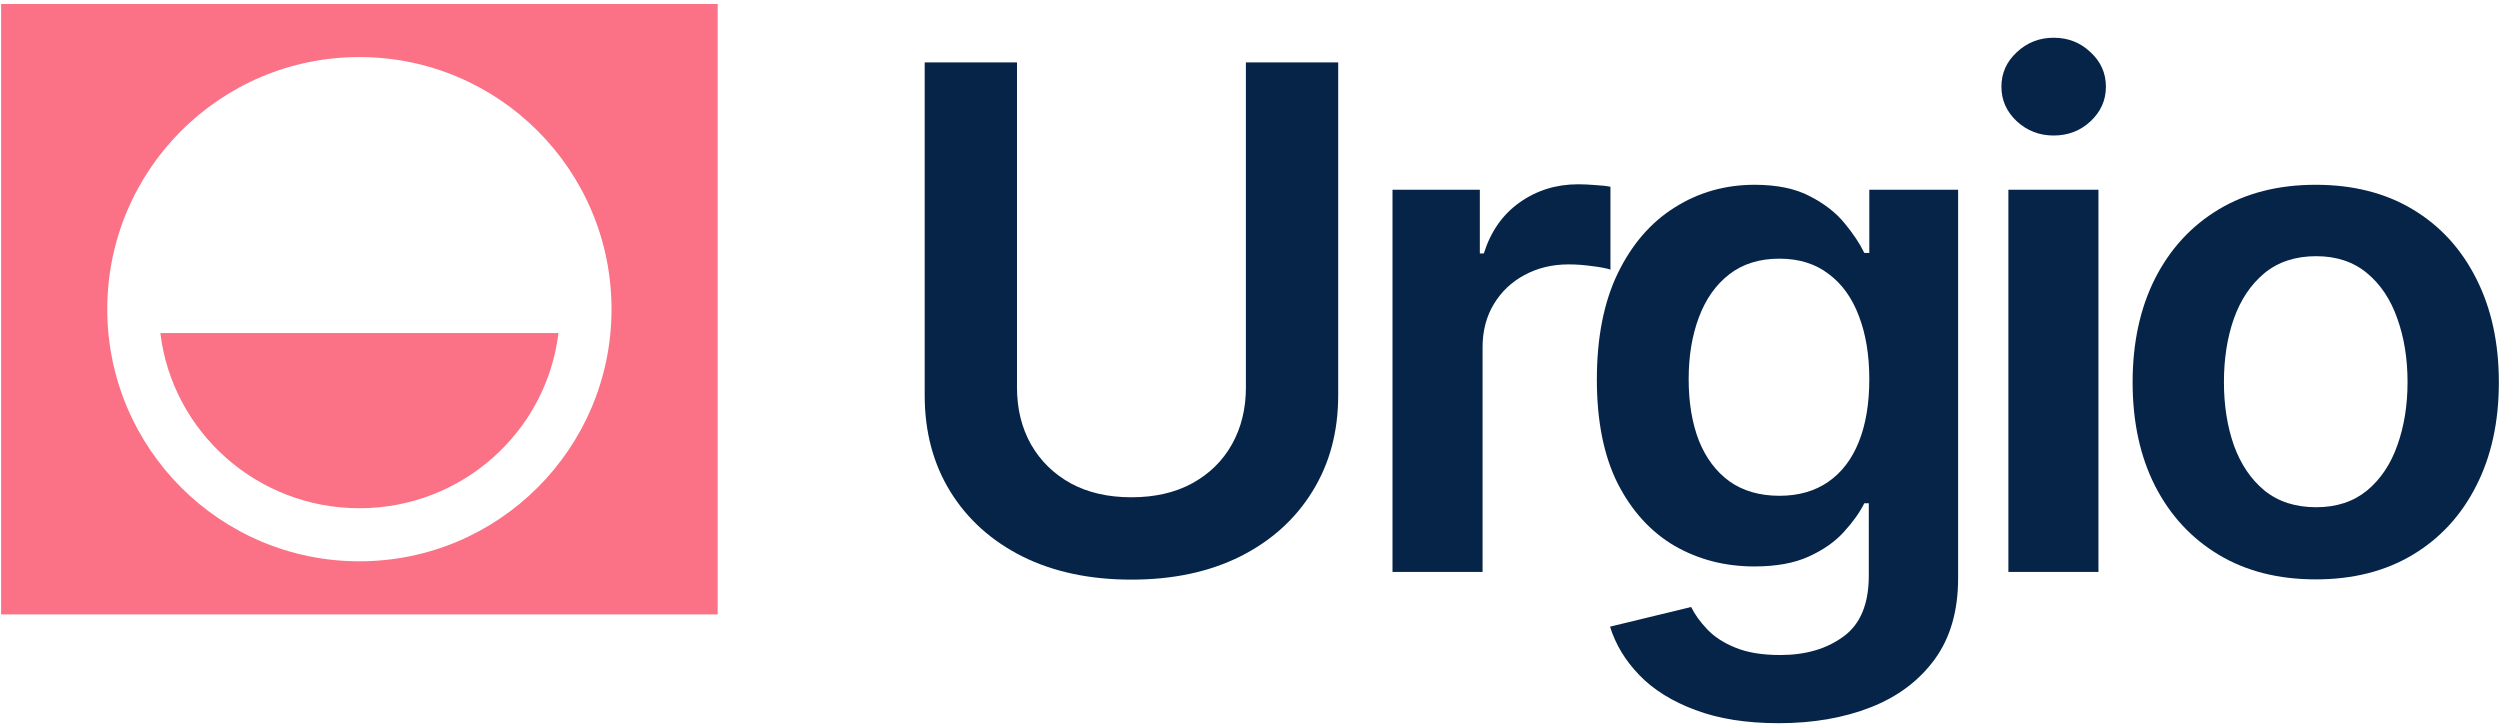 <svg width="471" height="137" viewBox="0 0 471 137" fill="none" xmlns="http://www.w3.org/2000/svg">
<path d="M436.285 109.156C429.254 109.156 423.16 107.609 418.004 104.516C412.848 101.422 408.848 97.094 406.004 91.531C403.191 85.969 401.785 79.469 401.785 72.031C401.785 64.594 403.191 58.078 406.004 52.484C408.848 46.891 412.848 42.547 418.004 39.453C423.16 36.359 429.254 34.812 436.285 34.812C443.316 34.812 449.41 36.359 454.566 39.453C459.723 42.547 463.707 46.891 466.52 52.484C469.363 58.078 470.785 64.594 470.785 72.031C470.785 79.469 469.363 85.969 466.52 91.531C463.707 97.094 459.723 101.422 454.566 104.516C449.41 107.609 443.316 109.156 436.285 109.156ZM436.379 95.562C440.191 95.562 443.379 94.516 445.941 92.422C448.504 90.297 450.41 87.453 451.66 83.891C452.941 80.328 453.582 76.359 453.582 71.984C453.582 67.578 452.941 63.594 451.66 60.031C450.41 56.438 448.504 53.578 445.941 51.453C443.379 49.328 440.191 48.266 436.379 48.266C432.473 48.266 429.223 49.328 426.629 51.453C424.066 53.578 422.145 56.438 420.863 60.031C419.613 63.594 418.988 67.578 418.988 71.984C418.988 76.359 419.613 80.328 420.863 83.891C422.145 87.453 424.066 90.297 426.629 92.422C429.223 94.516 432.473 95.562 436.379 95.562Z" fill="#062448"/>
<path d="M378.379 107.75V35.75H395.348V107.75H378.379ZM386.91 25.531C384.223 25.531 381.91 24.641 379.973 22.859C378.035 21.047 377.066 18.875 377.066 16.344C377.066 13.781 378.035 11.609 379.973 9.828C381.91 8.016 384.223 7.109 386.91 7.109C389.629 7.109 391.941 8.016 393.848 9.828C395.785 11.609 396.754 13.781 396.754 16.344C396.754 18.875 395.785 21.047 393.848 22.859C391.941 24.641 389.629 25.531 386.91 25.531Z" fill="#062448"/>
<path d="M335.113 136.25C329.02 136.25 323.785 135.422 319.41 133.766C315.035 132.141 311.52 129.953 308.863 127.203C306.207 124.453 304.363 121.406 303.332 118.062L318.613 114.359C319.301 115.766 320.301 117.156 321.613 118.531C322.926 119.938 324.691 121.094 326.91 122C329.16 122.938 331.988 123.406 335.395 123.406C340.207 123.406 344.191 122.234 347.348 119.891C350.504 117.578 352.082 113.766 352.082 108.453V94.812H351.238C350.363 96.562 349.082 98.359 347.395 100.203C345.738 102.047 343.535 103.594 340.785 104.844C338.066 106.094 334.645 106.719 330.52 106.719C324.988 106.719 319.973 105.422 315.473 102.828C311.004 100.203 307.441 96.297 304.785 91.109C302.16 85.891 300.848 79.359 300.848 71.516C300.848 63.609 302.16 56.938 304.785 51.5C307.441 46.031 311.02 41.891 315.52 39.078C320.02 36.234 325.035 34.812 330.566 34.812C334.785 34.812 338.254 35.531 340.973 36.969C343.723 38.375 345.91 40.078 347.535 42.078C349.16 44.047 350.395 45.906 351.238 47.656H352.176V35.75H368.91V108.922C368.91 115.078 367.441 120.172 364.504 124.203C361.566 128.234 357.551 131.25 352.457 133.25C347.363 135.25 341.582 136.25 335.113 136.25ZM335.254 93.406C338.848 93.406 341.91 92.531 344.441 90.781C346.973 89.031 348.895 86.516 350.207 83.234C351.52 79.953 352.176 76.016 352.176 71.422C352.176 66.891 351.52 62.922 350.207 59.516C348.926 56.109 347.02 53.469 344.488 51.594C341.988 49.688 338.91 48.734 335.254 48.734C331.473 48.734 328.316 49.719 325.785 51.688C323.254 53.656 321.348 56.359 320.066 59.797C318.785 63.203 318.145 67.078 318.145 71.422C318.145 75.828 318.785 79.688 320.066 83C321.379 86.281 323.301 88.844 325.832 90.688C328.395 92.5 331.535 93.406 335.254 93.406Z" fill="#062448"/>
<path d="M262.348 107.75V35.75H278.801V47.75H279.551C280.863 43.594 283.113 40.391 286.301 38.141C289.52 35.859 293.191 34.719 297.316 34.719C298.254 34.719 299.301 34.766 300.457 34.859C301.645 34.922 302.629 35.031 303.41 35.188V50.797C302.691 50.547 301.551 50.328 299.988 50.141C298.457 49.922 296.973 49.812 295.535 49.812C292.441 49.812 289.66 50.484 287.191 51.828C284.754 53.141 282.832 54.969 281.426 57.312C280.02 59.656 279.316 62.359 279.316 65.422V107.75H262.348Z" fill="#062448"/>
<path d="M234.727 11.75H252.117V74.469C252.117 81.344 250.492 87.391 247.242 92.609C244.023 97.828 239.492 101.906 233.648 104.844C227.805 107.75 220.977 109.203 213.164 109.203C205.32 109.203 198.477 107.75 192.633 104.844C186.789 101.906 182.258 97.828 179.039 92.609C175.82 87.391 174.211 81.344 174.211 74.469V11.75H191.602V73.016C191.602 77.016 192.477 80.578 194.227 83.703C196.008 86.828 198.508 89.281 201.727 91.062C204.945 92.812 208.758 93.688 213.164 93.688C217.57 93.688 221.383 92.812 224.602 91.062C227.852 89.281 230.352 86.828 232.102 83.703C233.852 80.578 234.727 77.016 234.727 73.016V11.75Z" fill="#062448"/>
<path d="M135.211 115.75H0.211V0.75H135.211V115.75ZM67.711 10.75C41.477 10.75 20.211 32.017 20.211 58.25C20.211 84.484 41.477 105.75 67.711 105.75C93.945 105.75 115.211 84.484 115.211 58.25C115.211 32.017 93.945 10.75 67.711 10.75ZM105.211 62.75C102.972 81.339 87.037 95.75 67.711 95.75C48.384 95.75 32.45 81.339 30.211 62.75H105.211Z" fill="#FB7185"/>
</svg>
